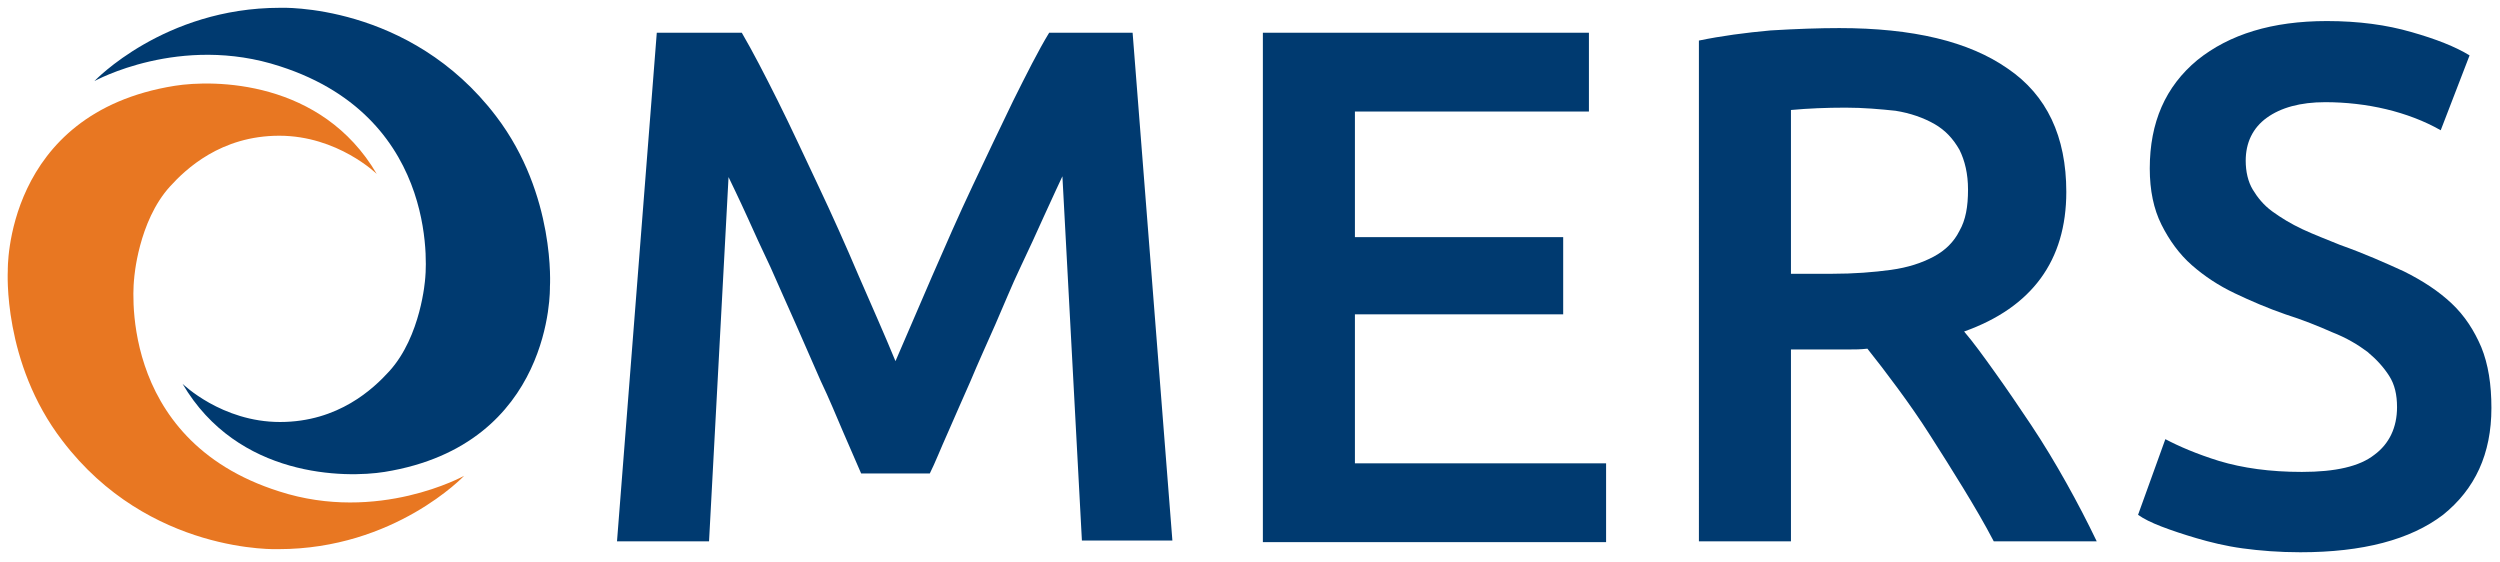 <?xml version="1.0" encoding="utf-8"?>
<!-- Generator: Adobe Illustrator 21.1.0, SVG Export Plug-In . SVG Version: 6.00 Build 0)  -->
<svg version="1.1" id="Layer_1" xmlns="http://www.w3.org/2000/svg" xmlns:xlink="http://www.w3.org/1999/xlink" x="0px" y="0px"
	 viewBox="0 0 320.5 72" style="enable-background:new 0 0 320.5 72;" xml:space="preserve">
<path style="fill:#003A70;" d="M84.2,4.2h10.9c1.4,2.4,2.9,5.3,4.6,8.7s3.4,7.1,5.2,10.9c1.8,3.8,3.5,7.6,5.2,11.6
	c1.7,3.9,3.3,7.5,4.7,10.9c1.4-3.3,3-6.9,4.7-10.9c1.7-3.9,3.4-7.8,5.2-11.6s3.5-7.4,5.2-10.9c1.7-3.4,3.2-6.4,4.6-8.7h10.7
	l5.1,65.1h-11.6l-2.5-46.7c0,0-1.5,3.2-2.4,5.2s-1.9,4.2-3,6.5s-2.1,4.8-3.2,7.3c-1.1,2.5-2.2,4.9-3.2,7.3c-1,2.3-2,4.5-2.9,6.6
	c-0.9,2-1.6,3.8-2.3,5.2h-8.8c-0.6-1.4-1.4-3.2-2.3-5.3s-1.8-4.3-2.9-6.6c-1-2.3-2.1-4.8-3.2-7.3s-2.2-4.9-3.2-7.2
	c-1.1-2.3-2.1-4.5-3-6.5s-2.4-5.1-2.4-5.1l-2.5,46.7H79.1L84.2,4.2z"/>
<path style="fill:#003A70;" d="M161.9,69.3V4.2h41.8v10.1h-30v16.1h26.7v9.9h-26.7v19.1h32.2v10.1h-44V69.3z"/>
<path style="fill:#003A70;" d="M235.8,3.6c9.4,0,16.6,1.7,21.6,5.2c5,3.4,7.5,8.7,7.5,15.8c0,8.8-4.4,14.8-13.1,17.9
	c1.2,1.4,2.5,3.2,4,5.3s3,4.3,4.6,6.7s3.1,4.9,4.5,7.4s2.7,5,3.9,7.5h-13.2c-1.2-2.3-2.5-4.5-3.9-6.8c-1.4-2.3-2.8-4.5-4.2-6.7
	s-2.8-4.2-4.2-6.1c-1.4-1.9-2.7-3.6-3.9-5.1c-0.9,0.1-1.6,0.1-2.3,0.1c-0.6,0-1.2,0-1.8,0h-5.7v24.6h-11.8V5.2
	c2.9-0.6,5.9-1,9.2-1.3C230.3,3.7,233.3,3.6,235.8,3.6z M236.6,13.8c-2.5,0-4.8,0.1-7,0.3v21h5.2c2.9,0,5.4-0.2,7.6-0.5
	c2.2-0.3,4-0.9,5.5-1.7s2.6-1.9,3.3-3.3c0.8-1.4,1.1-3.1,1.1-5.3c0-2-0.4-3.7-1.1-5.1c-0.8-1.4-1.8-2.5-3.2-3.3s-3.1-1.4-5-1.7
	C241.1,14,238.9,13.8,236.6,13.8z"/>
<path style="fill:#003A70;" d="M295.1,60.5c4.3,0,7.4-0.7,9.3-2.2c1.9-1.4,2.9-3.5,2.9-6.1c0-1.6-0.3-2.9-1-4s-1.6-2.1-2.8-3.1
	c-1.2-0.9-2.7-1.8-4.5-2.5c-1.8-0.8-3.8-1.6-6-2.3c-2.3-0.8-4.4-1.7-6.5-2.7s-3.9-2.2-5.5-3.6c-1.6-1.4-2.9-3.2-3.9-5.2
	s-1.5-4.4-1.5-7.2c0-5.9,2-10.5,6.1-13.9c4.1-3.3,9.6-5,16.6-5c4.1,0,7.7,0.5,10.8,1.4c3.2,0.9,5.7,1.9,7.5,3l-3.7,9.6
	c-2.1-1.2-4.5-2.1-7-2.7s-5.2-0.9-7.8-0.9c-3.2,0-5.7,0.7-7.5,2s-2.7,3.2-2.7,5.5c0,1.4,0.3,2.7,0.9,3.7s1.4,2,2.5,2.8
	s2.4,1.6,3.9,2.3c1.5,0.7,3.1,1.3,4.8,2c3.1,1.1,5.8,2.3,8.2,3.4c2.4,1.2,4.4,2.5,6.1,4.1s2.9,3.5,3.8,5.6c0.9,2.2,1.3,4.8,1.3,7.8
	c0,5.9-2.1,10.4-6.2,13.7c-4.2,3.2-10.3,4.8-18.3,4.8c-2.7,0-5.2-0.2-7.4-0.5c-2.2-0.3-4.2-0.8-5.9-1.3c-1.7-0.5-3.2-1-4.5-1.5
	s-2.3-1-3-1.5l3.5-9.7c1.7,0.9,4,1.9,6.9,2.8C287.5,60,291,60.5,295.1,60.5z"/>
<path style="fill:#E87722;" d="M59.5,61c0,0-8.9,9.4-23.8,9.4c0,0-16.6,0.7-27.7-13.9c-7.7-10-7-21.8-7-21.8S0.5,14.5,22.4,11
	c5-0.8,18.8-0.8,25.9,11.3c0,0-5-4.9-12.5-4.9s-12,4.3-14,6.5c-4.1,4.5-4.6,11.8-4.6,11.8S14.6,56.3,35.8,63
	C48.5,67.1,59.5,61,59.5,61z"/>
<path style="fill:#003A70;" d="M12.1,10.4c0,0,8.9-9.4,23.8-9.4c0,0,16.6-0.7,27.7,13.9c7.7,10.1,6.9,21.9,6.9,21.9S71,57,49.3,60.5
	c-5,0.8-18.8,0.8-25.9-11.3c0,0,5,4.9,12.5,4.9s12-4.3,14-6.5c4.1-4.5,4.6-11.8,4.6-11.8S57,15.3,35.9,8.5
	C23.1,4.3,12.1,10.4,12.1,10.4z"/>
</svg>
